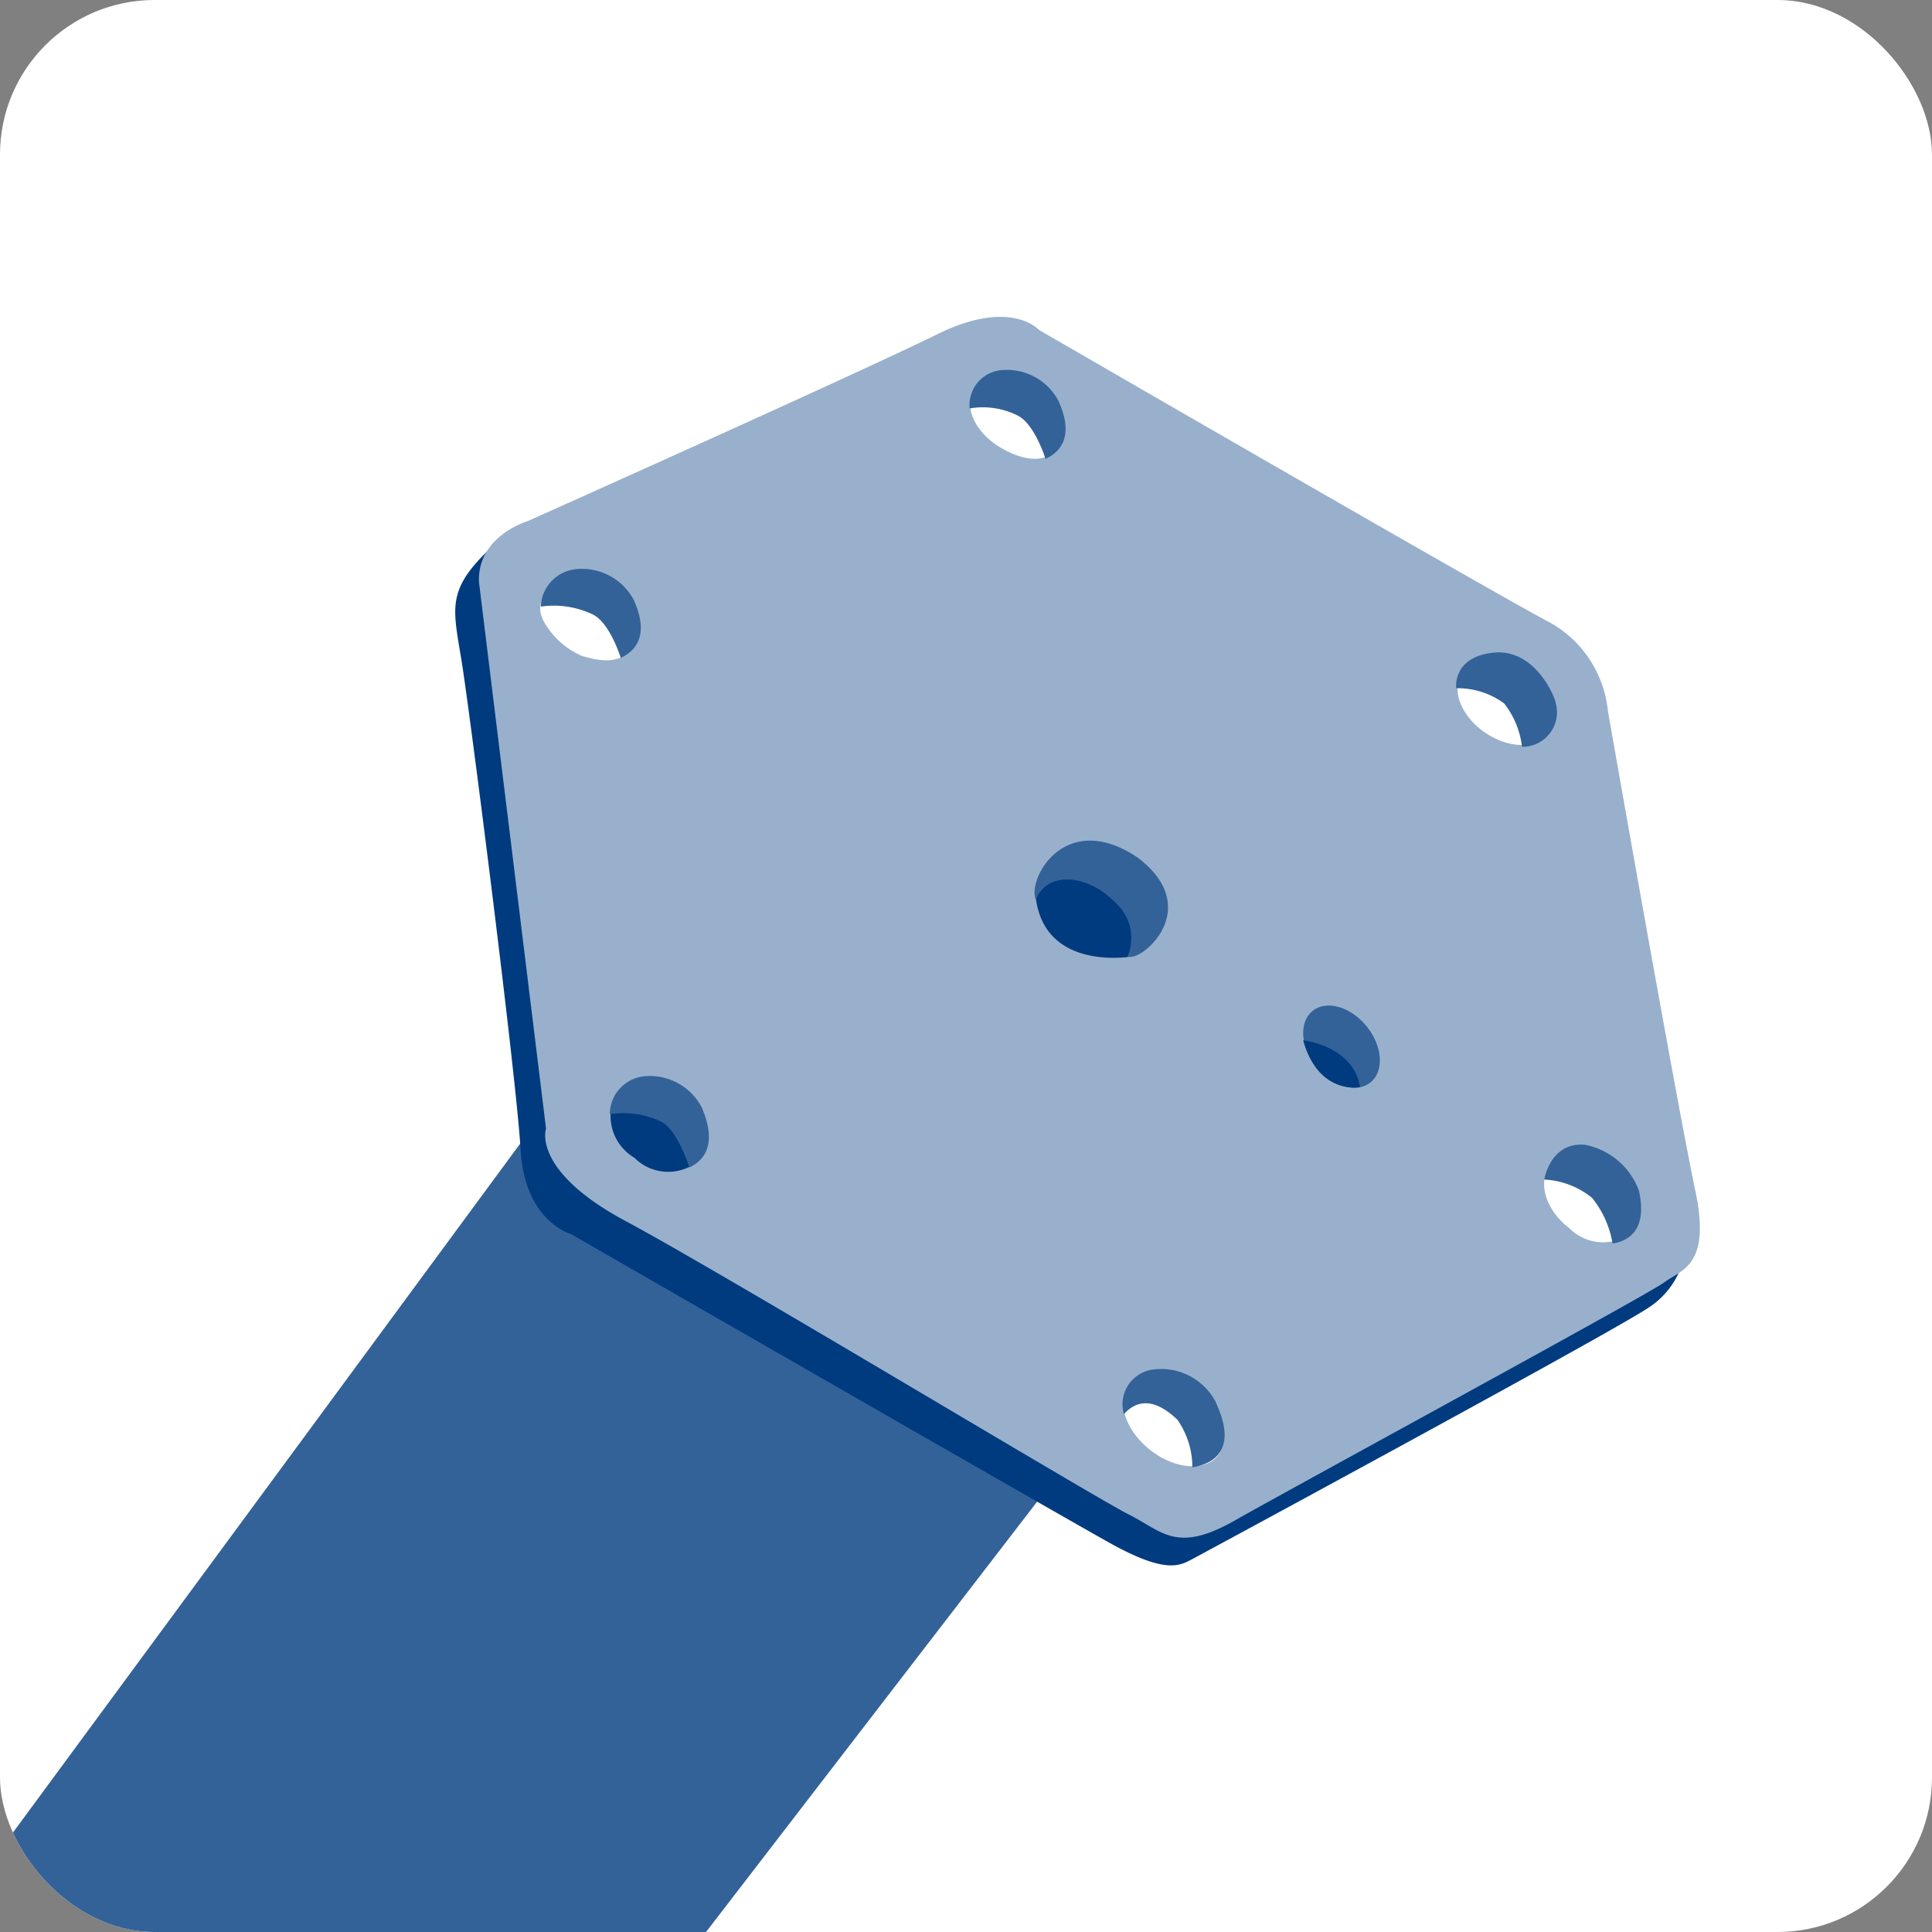 <svg xmlns="http://www.w3.org/2000/svg" xmlns:xlink="http://www.w3.org/1999/xlink" width="50" height="50" viewBox="0 0 50 50"><rect x="0" y="0" width="50" height="50" fill="#808080" stroke="none"/><defs><style>.a{fill:#fff;}.b{clip-path:url(#a);}.c{fill:#336298;}.d{fill:#003b7f;}.e{fill:#99b0cc;}</style><clipPath id="a"><rect class="a" width="50" height="50" rx="4" transform="translate(1294 1788)"/></clipPath></defs><g class="b" transform="translate(-1294 -1788)"><rect class="a" width="50" height="50" rx="4" transform="translate(1294 1788)"/><g transform="translate(1286.718 1796.235)"><path class="c" d="M0,195.89,23.921,163.4l12.948,9.437-1.986,3.156L18.529,197.249Z" transform="translate(0 -146.353)"/><path class="d" d="M214.286,75.442a2.123,2.123,0,0,1-.982,1.641c-.982.658-11.431,6.305-11.778,6.49s-.7.4-2.169-.419-13.924-7.983-13.924-7.983-1.2-.324-1.306-2.184S182.82,61.7,182.6,60.341s-.4-1.829.721-2.895c.261-.251.93,7.148,4.3,9.05,6.26,3.532,7.733,13.91,13.523,15.373C203.7,82.517,214.286,75.442,214.286,75.442Z" transform="translate(-163.372 -51.467)"/><path class="e" d="M219.795,22.721c-.491-2.289-2.289-12.541-2.289-12.541a2.971,2.971,0,0,0-1.474-2.289C214.664,7.182,202.782.305,202.782.305s-.721-.826-2.613.1c-2.257,1.108-10.628,4.849-10.628,4.849s-1.306.387-1.254,1.578l1.735,14.139s-.387,1.087,2.069,2.4,12.145,7.157,13.011,7.588,1.223,1.023,2.748.155,10.7-5.848,11.119-6.166S220.141,24.546,219.795,22.721ZM190.973,8.749a2.05,2.05,0,0,1-.93-.773c-.387-.554,0-.857,0-.857.888-.23,2.487,1.181,2.09,1.547S191.035,8.749,190.973,8.749Zm3.052,13.011a1.231,1.231,0,0,1-1.714-.031,1.253,1.253,0,0,1-.481-1.651,1.231,1.231,0,0,1,1.714.031A1.257,1.257,0,0,1,194.024,21.76Zm9.29-18.476c-.272.46-.846.46-1.515.073s-.982-1.066-.711-1.526a1.233,1.233,0,0,1,1.683-.146A1.218,1.218,0,0,1,203.315,3.284Zm4.107,26.137c-.324.428-1.108.376-1.745-.115s-.9-1.233-.575-1.651,1.108-.376,1.745.115S207.746,28.992,207.422,29.42Zm6.918-18.685c-.637-.428-.909-1.129-.606-1.568a1.229,1.229,0,0,1,1.683-.031c.637.428.909,1.129.606,1.568S214.977,11.163,214.34,10.735Zm3.846,12.875a1.226,1.226,0,0,1-1.683-.063c-.606-.46-.826-1.181-.5-1.6a1.226,1.226,0,0,1,1.683.063C218.29,22.471,218.51,23.181,218.186,23.61Z" transform="translate(-168.609 0)"/><ellipse class="c" cx="0.836" cy="1.191" rx="0.836" ry="1.191" transform="translate(40.601 18.455) rotate(-39.079)"/><path class="d" d="M392.4,179.1s1.3.136,1.474,1.212C393.874,180.312,392.8,180.532,392.4,179.1Z" transform="translate(-351.393 -160.412)"/><path class="d" d="M326.1,138.492a.84.84,0,0,1,.6-.47c1.066-.2,2.905.052,1.787,2.09C328.483,140.1,326.278,140.457,326.1,138.492Z" transform="translate(-292.021 -123.577)"/><path class="c" d="M325.809,129.68c-.23-.512.75-2.354,2.64-1.078,1.223.93.767,1.893.265,2.332-.345.3-.533.23-.533.23a1.228,1.228,0,0,0-.314-1.4C327.189,129.053,326.133,128.917,325.809,129.68Z" transform="translate(-291.72 -114.64)"/><path class="c" d="M203.6,63.291a1.015,1.015,0,0,1,.941-.972,1.518,1.518,0,0,1,1.474.815c.052.146.523,1.076-.345,1.484,0,0-.272-.888-.711-1.118A2.346,2.346,0,0,0,203.6,63.291Z" transform="translate(-182.323 -55.827)"/><path class="c" d="M220.7,188.9a.991.991,0,0,1,.909-.982,1.518,1.518,0,0,1,1.474.815c.052.146.533,1.139-.324,1.547,0,0-.293-.951-.721-1.181A2.288,2.288,0,0,0,220.7,188.9Z" transform="translate(-197.636 -168.301)"/><path class="c" d="M347.755,261.591a.909.909,0,0,1,.794-1.16,1.591,1.591,0,0,1,1.578.836c.052.146.773,1.463-.6,1.7a2.151,2.151,0,0,0-.387-1.233C348.747,261.361,348.225,261.069,347.755,261.591Z" transform="translate(-311.387 -233.227)"/><path class="c" d="M309.783,14a.909.909,0,0,1,.836-.993,1.514,1.514,0,0,1,1.474.815c.052.146.523,1.076-.345,1.484,0,0-.272-.888-.711-1.118A2.006,2.006,0,0,0,309.783,14Z" transform="translate(-277.408 -11.664)"/><path class="c" d="M431.107,83.979s-.109-.812.969-.922,1.6,1.17,1.609,1.316a.892.892,0,0,1-.875,1.121,2.257,2.257,0,0,0-.461-1.121A2.027,2.027,0,0,0,431.107,83.979Z" transform="translate(-386.138 -74.402)"/><path class="c" d="M452.1,205.855s.157-.982,1.056-.9a1.864,1.864,0,0,1,1.4,1.2c.021.157.3,1.189-.686,1.357a2.568,2.568,0,0,0-.527-1.179A2.119,2.119,0,0,0,452.1,205.855Z" transform="translate(-404.854 -183.563)"/></g></g></svg>
